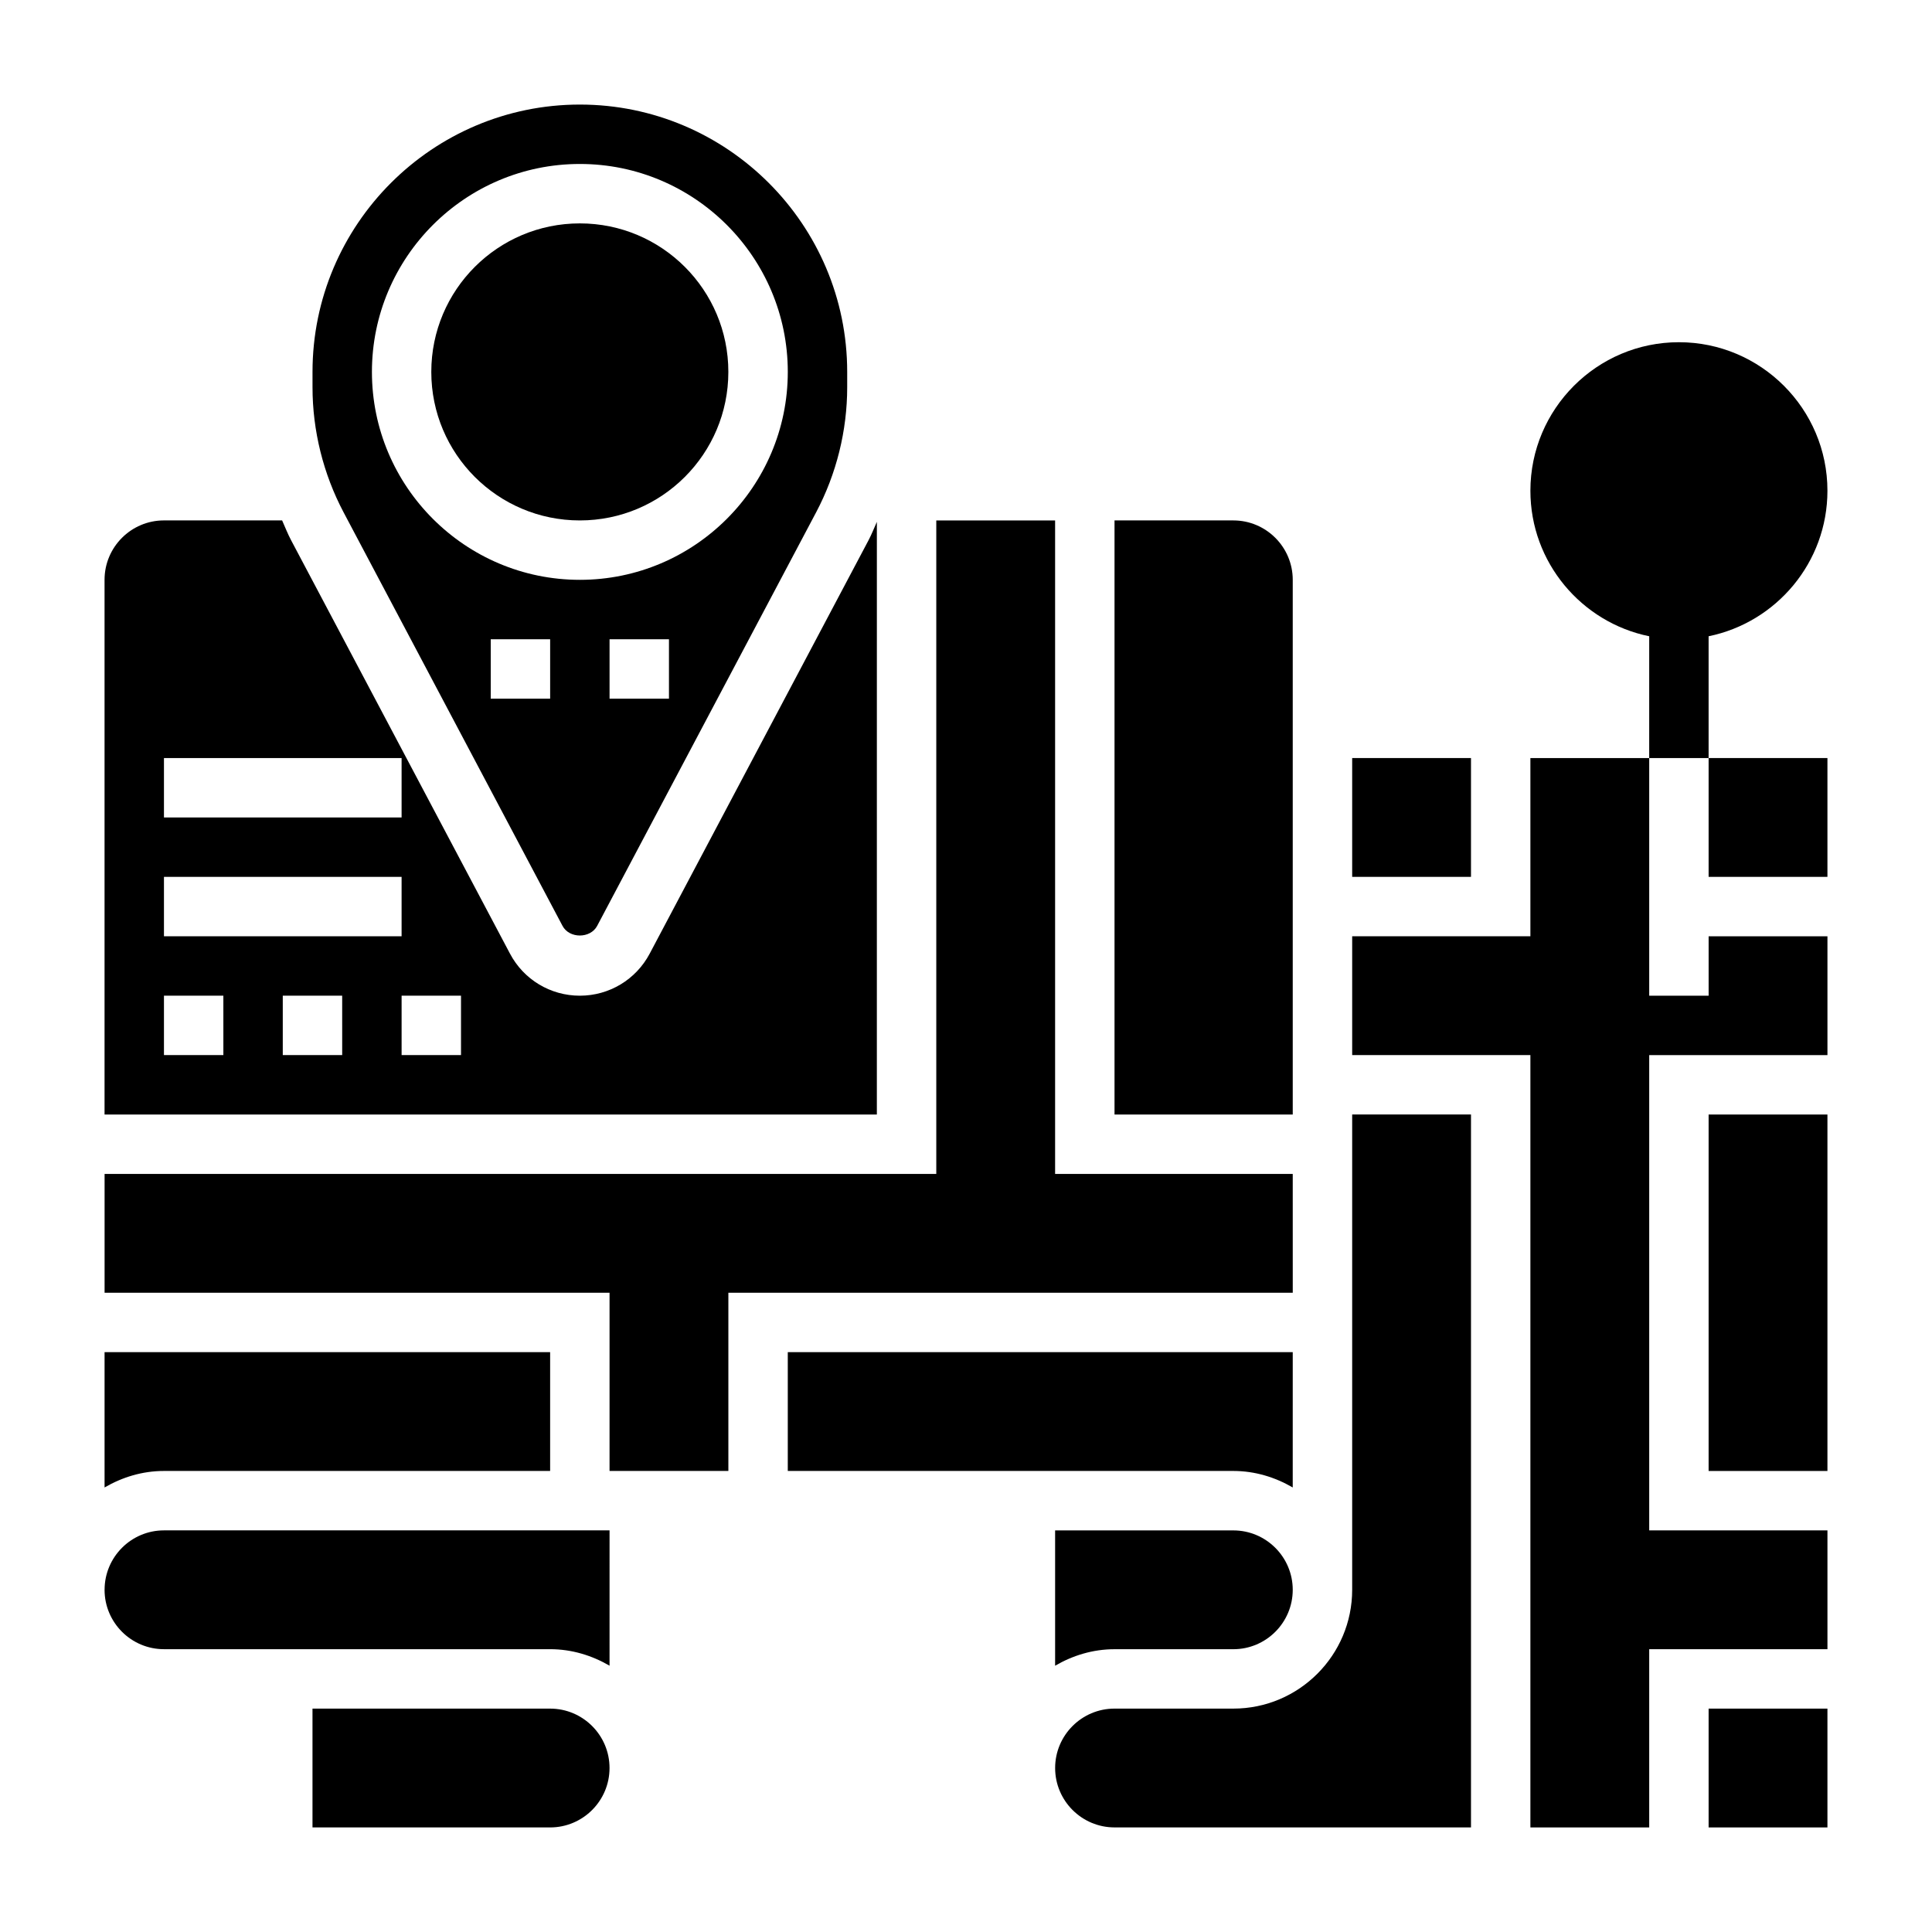 <?xml version="1.0" encoding="UTF-8"?>
<!-- Uploaded to: ICON Repo, www.svgrepo.com, Generator: ICON Repo Mixer Tools -->
<svg fill="#000000" width="800px" height="800px" version="1.1" viewBox="144 144 512 512" xmlns="http://www.w3.org/2000/svg">
 <g>
  <path d="m628.29 274.05c0-21.703-17.656-39.359-39.359-39.359-21.703 0-39.359 17.656-39.359 39.359 0 19.004 13.547 34.906 31.488 38.566l-0.004 32.281h15.742v-32.281c17.941-3.664 31.492-19.562 31.492-38.566z"/>
  <path d="m289.79 533.82v-31.488h-118.08v35.863c4.652-2.707 9.98-4.375 15.742-4.375z"/>
  <path d="m376.38 282.3c-0.73 1.613-1.363 3.266-2.188 4.832l-58.016 109.59c-3.641 6.883-10.73 11.148-18.516 11.148-7.785 0-14.879-4.266-18.516-11.156l-58.016-109.58c-0.898-1.691-1.582-3.473-2.363-5.219h-31.316c-8.684 0-15.742 7.062-15.742 15.742v141.7h204.67zm-188.93 62.59h62.977v15.742h-62.977zm0 31.488h62.977v15.742h-62.977zm15.746 47.23h-15.746v-15.742h15.742zm31.488 0h-15.746v-15.742h15.742zm31.488 0h-15.742v-15.742h15.742z"/>
  <path d="m171.71 565.31c0 8.684 7.062 15.742 15.742 15.742h102.34c5.762 0 11.09 1.668 15.742 4.375l0.004-35.863h-118.08c-8.684 0-15.742 7.062-15.742 15.746z"/>
  <path d="m289.79 596.8h-62.977v31.488h62.977c8.684 0 15.742-7.062 15.742-15.742 0.004-8.688-7.059-15.746-15.742-15.746z"/>
  <path d="m337.02 242.56c0 21.738-17.625 39.359-39.359 39.359-21.738 0-39.363-17.621-39.363-39.359 0-21.738 17.625-39.359 39.363-39.359 21.734 0 39.359 17.621 39.359 39.359"/>
  <path d="m293.07 389.36c1.801 3.418 7.391 3.41 9.188 0l58.023-109.59c5.383-10.172 8.234-21.633 8.234-33.148v-4.062c0-39.062-31.789-70.848-70.848-70.848-39.062 0-70.848 31.789-70.848 70.848v4.062c0 11.508 2.852 22.969 8.234 33.148zm-3.277-60.207h-15.742v-15.742h15.742zm31.488 0h-15.742v-15.742h15.742zm-23.613-141.7c30.387 0 55.105 24.719 55.105 55.105 0 30.387-24.719 55.105-55.105 55.105-30.387 0-55.105-24.719-55.105-55.105 0-30.387 24.719-55.105 55.105-55.105z"/>
  <path d="m502.34 344.89h31.488v31.488h-31.488z"/>
  <path d="m486.59 455.1h-62.977v-173.18h-31.488v173.18h-220.41v31.488h133.82v47.234h31.488v-47.234h149.57z"/>
  <path d="m486.59 297.66c0-8.684-7.062-15.742-15.742-15.742h-31.488v157.44h47.23z"/>
  <path d="m439.36 533.82h31.484c5.762 0 11.09 1.668 15.742 4.375l0.004-35.863h-133.82v31.488z"/>
  <path d="m596.8 344.89h31.488v31.488h-31.488z"/>
  <path d="m549.57 392.12h-47.23v31.488h47.23v204.68h31.488v-47.234h47.234v-31.488h-47.234v-125.95h47.234v-31.488h-31.488v15.746h-15.746v-62.977h-31.488z"/>
  <path d="m596.8 596.8h31.488v31.488h-31.488z"/>
  <path d="m455.1 549.57h-31.484v35.863c4.648-2.707 9.98-4.375 15.742-4.375h31.488c8.684 0 15.742-7.062 15.742-15.742 0-8.684-7.062-15.742-15.742-15.742z"/>
  <path d="m502.34 565.31c0 17.367-14.121 31.488-31.488 31.488h-31.488c-8.684 0-15.742 7.062-15.742 15.742 0 8.684 7.062 15.742 15.742 15.742h94.465v-188.93h-31.488z"/>
  <path d="m596.8 439.36h31.488v94.465h-31.488z"/>
 </g>
</svg>